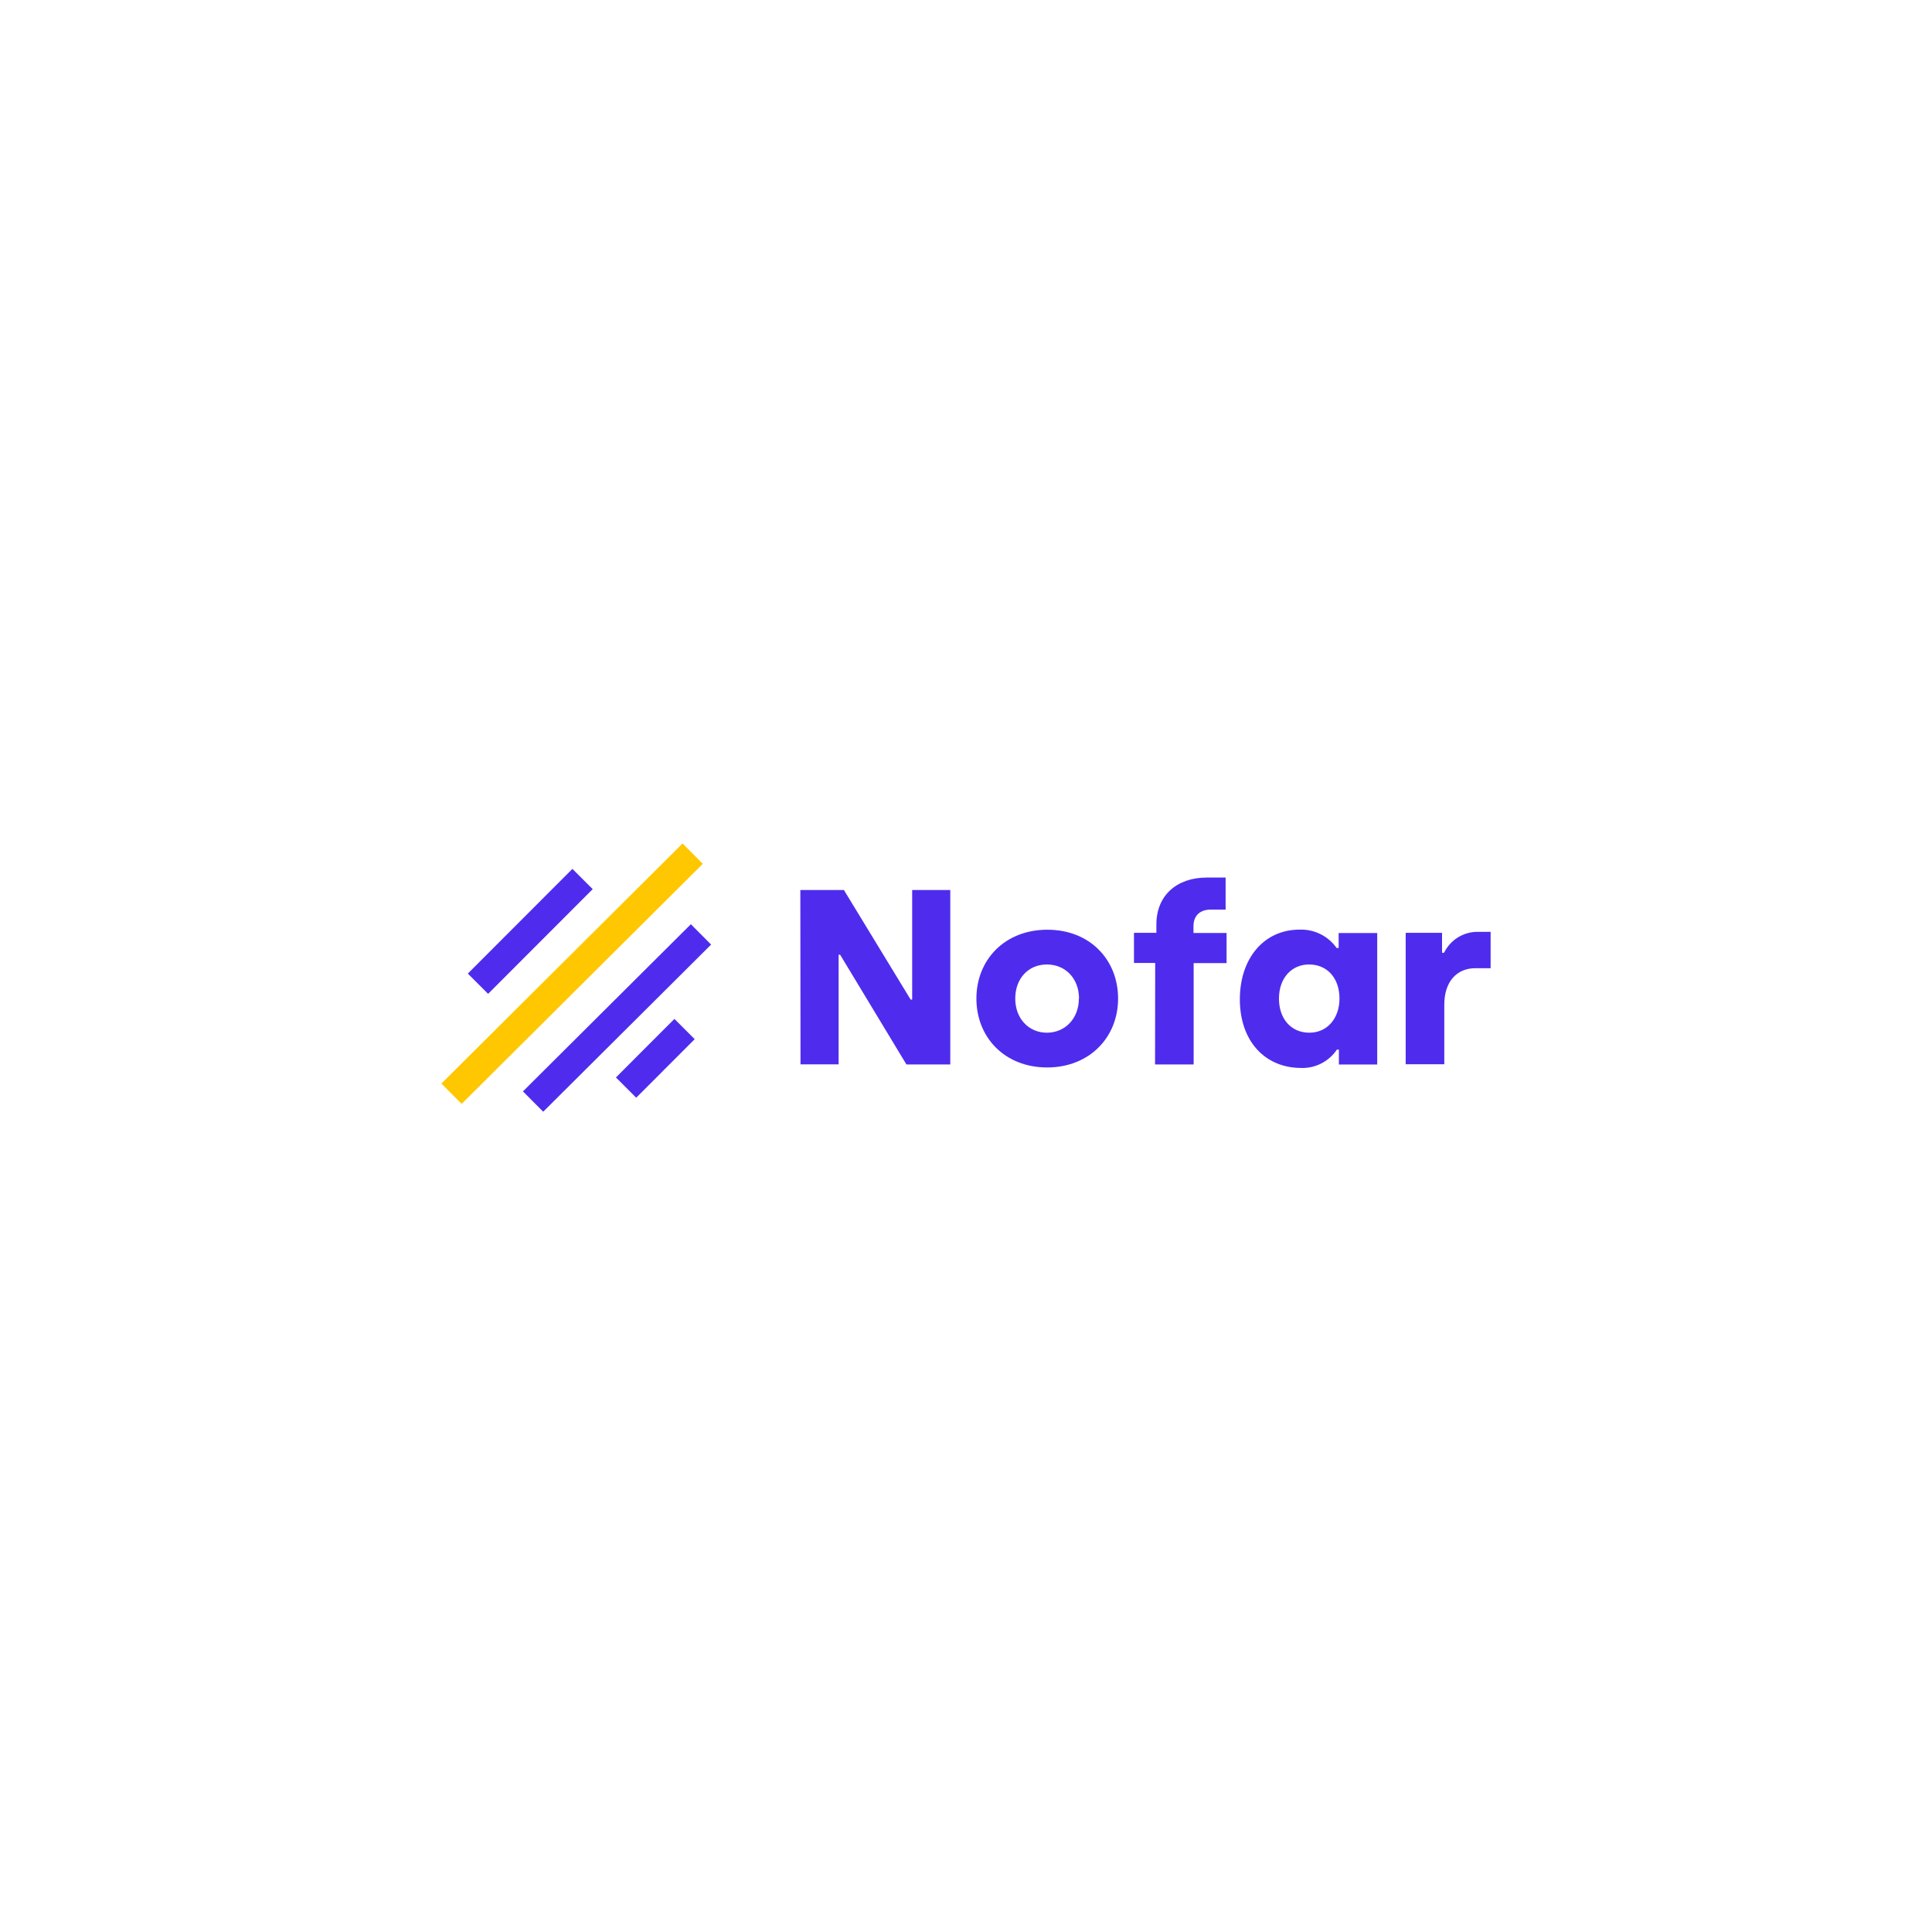 <svg width="500" height="500" viewBox="0 0 500 500" fill="none" xmlns="http://www.w3.org/2000/svg">
<rect width="500" height="500" fill="white"/>
<path d="M207.124 230.332H218.4L235.677 258.695H236.069V230.332H245.931V275.484H234.584L217.426 247.086H217.034V275.449H207.172L207.124 230.332Z" fill="#4F2CED"/>
<path d="M252.692 258.434C252.692 248.382 260.035 240.611 271.062 240.611C282.089 240.611 289.361 248.406 289.361 258.434C289.361 268.463 281.946 276.257 270.991 276.257C260.036 276.257 252.692 268.487 252.692 258.434ZM279.249 258.434C279.249 253.277 275.768 249.606 270.932 249.606C266.096 249.606 262.745 253.277 262.745 258.434C262.745 263.591 266.226 267.263 270.932 267.263C275.637 267.263 279.213 263.591 279.213 258.434H279.249Z" fill="#4F2CED"/>
<path d="M298.961 249.213H293.472V241.418H299.27V239.232C299.27 231.746 304.558 227.112 312.281 227.112H317.188V235.394H313.446C310.285 235.394 308.871 237.2 308.871 239.719V241.454H317.438V249.249H308.918V275.484H298.926L298.961 249.213Z" fill="#4F2CED"/>
<path d="M320.872 258.623C320.872 247.929 327.193 240.586 336.319 240.586C338.188 240.515 340.046 240.912 341.723 241.742C343.4 242.573 344.842 243.809 345.919 245.339H346.442V241.466H356.423V275.496H346.501V271.634H345.991C344.961 273.167 343.555 274.409 341.907 275.242C340.259 276.074 338.424 276.468 336.58 276.387C327.252 276.292 320.872 269.329 320.872 258.623ZM346.656 258.433C346.656 253.015 343.365 249.605 338.79 249.605C334.215 249.605 330.995 253.169 330.995 258.433C330.995 263.697 334.156 267.262 338.861 267.262C343.567 267.262 346.656 263.459 346.656 258.433V258.433Z" fill="#4F2CED"/>
<path d="M363.79 241.418H373.2V246.575H373.723C374.52 244.933 375.767 243.551 377.32 242.591C378.873 241.632 380.667 241.134 382.492 241.157H385.771V250.568H381.839C376.943 250.568 373.783 254.132 373.783 259.978V275.425H363.79V241.418Z" fill="#4F2CED"/>
<path d="M148.14 224.865L121.071 251.963L126.321 257.208L153.391 230.11L148.14 224.865Z" fill="#4F2CED"/>
<path d="M174.537 263.693L159.402 278.843L164.652 284.088L179.787 268.938L174.537 263.693Z" fill="#4F2CED"/>
<path d="M176.647 218.285L114.229 280.424L119.471 285.69L181.89 223.551L176.647 218.285Z" fill="#FFC700"/>
<path d="M178.793 239.188L135.337 282.449L140.58 287.715L184.035 244.454L178.793 239.188Z" fill="#4F2CED"/>
</svg>
